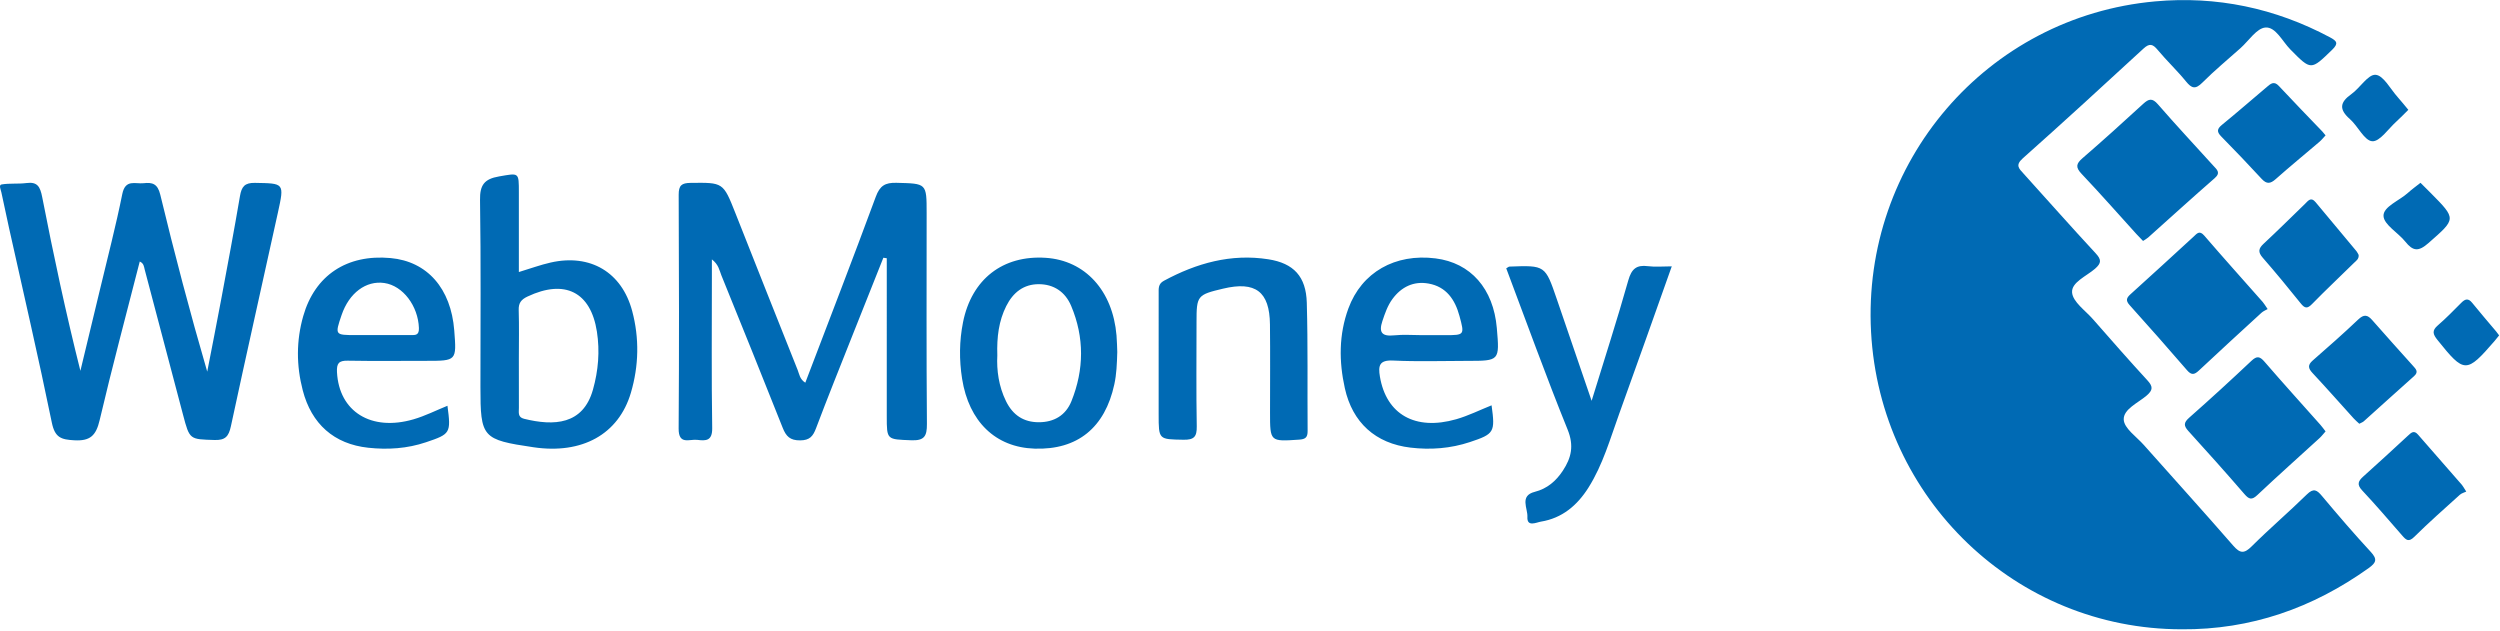 <svg xmlns="http://www.w3.org/2000/svg" width="198" height="50" viewBox="0 0 198 50">
    <g fill="#006AB4" fill-rule="evenodd">
        <path d="M172.778 49.84c-13.107-.008-23.877-10.32-24.59-23.552-.725-13.424 9.163-24.97 22.498-26.178 4.869-.442 9.498.53 13.837 2.84.559.297.71.484.178.998-1.682 1.63-1.656 1.64-3.309-.036-.631-.64-1.156-1.792-1.966-1.733-.696.052-1.324 1.052-1.98 1.636-1.012.903-2.062 1.77-3.019 2.729-.553.554-.844.462-1.297-.095-.705-.867-1.526-1.637-2.241-2.496-.383-.459-.64-.55-1.119-.11-3.17 2.918-6.346 5.833-9.565 8.697-.62.552-.295.817.063 1.213 1.902 2.103 3.78 4.228 5.707 6.307.467.504.467.775-.051 1.226-.677.588-1.879 1.076-1.815 1.881.06.744 1.048 1.423 1.65 2.11 1.424 1.62 2.842 3.246 4.303 4.832.458.496.475.775-.06 1.23-.682.578-1.839 1.076-1.802 1.893.03.692 1.008 1.353 1.589 2.007 2.36 2.658 4.747 5.29 7.079 7.972.553.637.875.648 1.474.052 1.414-1.407 2.935-2.706 4.36-4.103.541-.53.8-.353 1.205.13 1.258 1.5 2.532 2.986 3.86 4.422.536.58.43.852-.162 1.276-4.443 3.177-9.349 4.894-14.827 4.853M11.068 20.712c-1.07 4.192-2.188 8.358-3.174 12.557-.29 1.24-.756 1.672-2.012 1.602-1.031-.058-1.532-.2-1.778-1.404C3.05 28.316 1.857 23.195.717 18.063c-.209-.94-.409-1.882-.608-2.825-.046-.218-.23-.589.017-.63.646-.108 1.32-.026 1.972-.111.868-.114 1.084.29 1.245 1.116.894 4.586 1.868 9.156 3.024 13.757.522-2.167 1.048-4.333 1.565-6.5.597-2.498 1.246-4.984 1.752-7.5.243-1.207 1.035-.784 1.692-.86.676-.076 1.104.025 1.316.904 1.13 4.678 2.353 9.33 3.72 14.021.37-1.907.749-3.813 1.106-5.723.509-2.724 1.022-5.447 1.487-8.18.128-.752.373-1.062 1.185-1.048 2.324.041 2.337 0 1.822 2.345-1.241 5.645-2.512 11.284-3.726 16.935-.175.814-.454 1.11-1.295 1.084-1.972-.062-1.97-.011-2.492-1.99-1.012-3.838-2.029-7.675-3.04-11.513-.06-.23-.064-.486-.39-.633M63.78 30.31c1.885-4.95 3.772-9.82 5.58-14.722.324-.88.74-1.132 1.637-1.109 2.392.062 2.393.017 2.393 2.4 0 5.566-.024 11.132.022 16.697.008.98-.212 1.334-1.244 1.293-1.934-.077-1.936-.016-1.936-1.904V20.453l-.27-.04c-.823 2.066-1.65 4.132-2.468 6.2-.962 2.43-1.94 4.854-2.862 7.299-.242.643-.502.96-1.262.966-.793.006-1.112-.316-1.381-.997-1.597-4.035-3.228-8.057-4.858-12.08-.157-.389-.21-.844-.75-1.258v1.263c0 4.033-.037 8.067.025 12.099.015 1.023-.505 1.019-1.181.932-.604-.078-1.486.433-1.477-.892.044-6.17.032-12.342.003-18.512-.003-.752.228-.941.953-.949 2.57-.027 2.57-.055 3.537 2.389 1.642 4.147 3.28 8.295 4.936 12.437.129.321.159.719.602 1M91.765 28.559l.001-5.316c0-.388-.046-.757.412-1.004 2.592-1.399 5.32-2.166 8.274-1.704 2.016.316 2.987 1.367 3.046 3.44.095 3.383.039 6.77.065 10.157.004.505-.165.654-.675.688-2.303.153-2.301.172-2.301-2.158 0-2.323.02-4.646-.006-6.97-.029-2.601-1.146-3.44-3.706-2.833-2.053.486-2.11.558-2.11 2.639 0 2.756-.031 5.513.018 8.269.015.826-.218 1.075-1.051 1.06-1.966-.037-1.967.007-1.967-2.015v-4.253M126.057 31.744c1.044-3.396 2.032-6.448 2.902-9.534.26-.92.652-1.246 1.558-1.129.576.075 1.17.014 1.887.014-1.414 3.971-2.767 7.82-4.156 11.656-.722 1.993-1.296 4.051-2.442 5.868-.897 1.422-2.092 2.421-3.764 2.694-.362.059-1.12.457-1.072-.38.039-.662-.643-1.667.58-1.978.986-.251 1.688-.854 2.233-1.685.667-1.016.89-1.97.374-3.243-1.712-4.223-3.256-8.515-4.863-12.775.132-.073.192-.136.254-.138 2.834-.106 2.833-.105 3.748 2.567l2.76 8.063"/>
        <path d="M179.597 24.478c-.15.088-.345.162-.488.293-1.657 1.517-3.314 3.036-4.954 4.572-.352.33-.584.396-.94-.018-1.497-1.736-3.015-3.454-4.547-5.157-.338-.375-.249-.581.082-.878 1.669-1.504 3.322-3.026 4.978-4.544.268-.245.462-.536.854-.08 1.52 1.768 3.081 3.5 4.624 5.25.105.12.184.262.391.562M169.73 19.084c-.191-.198-.363-.368-.525-.547-1.443-1.591-2.862-3.205-4.34-4.765-.49-.517-.448-.798.074-1.248 1.627-1.405 3.22-2.85 4.805-4.302.438-.401.716-.477 1.162.037 1.435 1.651 2.93 3.252 4.399 4.874.267.296.601.54.1.976-1.773 1.546-3.512 3.13-5.267 4.698-.116.103-.26.177-.408.277M184.185 34.166c-.169.19-.311.38-.483.537-1.639 1.5-3.299 2.976-4.915 4.5-.444.42-.662.352-1.033-.078-1.454-1.683-2.936-3.341-4.432-4.985-.388-.427-.378-.671.07-1.066 1.665-1.468 3.303-2.971 4.92-4.495.435-.41.666-.362 1.042.074 1.453 1.684 2.947 3.331 4.424 4.995.131.147.245.31.407.518M186.805 20.19c.03.326-.198.463-.359.621-1.107 1.092-2.242 2.152-3.33 3.267-.378.389-.579.35-.902-.055-.98-1.225-1.98-2.434-3.007-3.614-.389-.447-.337-.723.068-1.101 1.106-1.031 2.184-2.096 3.27-3.15.256-.249.476-.594.845-.15 1.076 1.3 2.163 2.59 3.243 3.887.075.09.122.208.172.296M186.857 33.562c-.154-.145-.309-.273-.443-.42-1.085-1.198-2.153-2.413-3.257-3.593-.355-.38-.401-.637.011-.998 1.217-1.064 2.432-2.132 3.603-3.246.45-.428.735-.38 1.11.049 1.065 1.216 2.149 2.416 3.229 3.62.231.257.465.479.082.818-1.333 1.184-2.65 2.385-3.979 3.574-.085.077-.206.115-.356.196M184.185 10.72c-.159.17-.303.355-.48.507-1.155.987-2.333 1.95-3.468 2.957-.42.374-.712.413-1.106-.01-1.052-1.135-2.117-2.26-3.206-3.363-.367-.373-.346-.599.062-.93 1.21-.986 2.382-2.013 3.575-3.017.277-.234.54-.468.918-.063 1.135 1.22 2.301 2.413 3.454 3.618.081.085.15.18.251.3M195.328 38.934c-.15.073-.367.124-.513.256-1.214 1.097-2.442 2.18-3.606 3.33-.444.439-.645.249-.947-.097-1.05-1.206-2.092-2.421-3.184-3.588-.442-.472-.295-.747.098-1.1 1.187-1.066 2.364-2.143 3.534-3.229.263-.243.473-.457.796-.085 1.155 1.332 2.32 2.655 3.48 3.984.077.089.131.2.342.53M190.74 8.698c-.343.338-.638.65-.955.936-.632.569-1.311 1.598-1.907 1.552-.624-.048-1.126-1.193-1.766-1.755-.867-.761-.807-1.322.11-1.973.69-.488 1.326-1.579 1.926-1.534.622.046 1.176 1.133 1.751 1.772.281.314.543.646.841 1.002M191.703 14.478l.79.788c2.08 2.097 2.035 2.055-.157 3.983-.8.704-1.232.645-1.836-.112-.568-.711-1.699-1.341-1.726-2.035-.028-.733 1.259-1.211 1.94-1.832.295-.269.626-.504.989-.792M197.93 26.563c-.12.15-.238.303-.363.448-2.235 2.58-2.39 2.568-4.517-.083-.361-.45-.464-.737.024-1.157.65-.56 1.253-1.183 1.863-1.794.3-.302.548-.377.854.001.62.768 1.266 1.513 1.9 2.268.076.09.143.189.24.317M41.096 32.315c.002.34-.105.726.408.853 2.367.583 4.67.485 5.456-2.302.427-1.514.556-3.05.315-4.6-.489-3.152-2.55-4.173-5.494-2.782-.509.241-.719.514-.7 1.077.04 1.271.012 2.545.012 3.817 0 1.313-.004 2.625.003 3.937m-.003-10.77c.916-.277 1.706-.569 2.521-.753 3.143-.71 5.634.77 6.453 3.834.578 2.162.528 4.345-.1 6.478-.974 3.303-3.873 4.888-7.717 4.318-4.066-.602-4.2-.755-4.2-4.785 0-4.932.044-9.864-.032-14.795-.019-1.188.335-1.669 1.51-1.87 1.58-.27 1.565-.354 1.565 1.273v6.3M79.679 31.78c.543 1.104 1.4 1.663 2.598 1.661 1.198-.002 2.128-.539 2.584-1.674 1.002-2.495 1.027-5.045-.024-7.538-.475-1.126-1.386-1.721-2.57-1.722-1.19 0-2.028.65-2.572 1.733-.591 1.177-.754 2.452-.707 3.904-.062 1.18.11 2.454.691 3.636m8.809-3.9c-.027.957-.06 1.76-.234 2.562-.745 3.435-2.915 5.199-6.31 5.09-3.113-.1-5.21-2.156-5.745-5.528-.238-1.509-.222-2.997.071-4.475.68-3.42 3.16-5.335 6.554-5.11 3.121.206 5.302 2.594 5.604 6.147.042.485.045.973.06 1.314M32.528 26.54c.388.002.67.011.65-.563-.064-1.74-1.257-3.346-2.737-3.562-1.453-.212-2.794.791-3.387 2.536-.537 1.58-.532 1.587 1.102 1.588h1.822c.85 0 1.7-.004 2.55 0m2.911 5.598c.289 2.174.234 2.238-1.698 2.889-1.495.504-3.027.602-4.57.436-2.72-.292-4.502-1.886-5.194-4.552-.51-1.96-.517-3.922.038-5.87.921-3.238 3.466-4.92 6.922-4.601 2.904.267 4.783 2.405 5.041 5.737.187 2.403.187 2.403-2.226 2.403-2.071 0-4.144.024-6.215-.012-.707-.013-.883.217-.847.912.162 3.114 2.693 4.713 6.064 3.73.919-.267 1.787-.708 2.685-1.072M114.443 26.544c1.55 0 1.558-.003 1.146-1.522-.349-1.288-1.038-2.312-2.446-2.564-1.18-.212-2.153.263-2.859 1.22-.386.523-.593 1.135-.799 1.75-.304.91-.029 1.233.937 1.131.723-.076 1.461-.015 2.193-.015h1.828m3.69 5.558c.294 2.137.213 2.267-1.716 2.91-1.534.51-3.114.628-4.703.44-2.777-.329-4.599-1.985-5.202-4.703-.472-2.124-.478-4.25.28-6.318 1.053-2.868 3.702-4.37 6.905-3.966 2.786.351 4.583 2.394 4.852 5.518.223 2.598.223 2.598-2.344 2.598-1.956 0-3.914.068-5.865-.026-1.1-.053-1.196.405-1.05 1.274.503 2.99 2.795 4.305 6.042 3.375.956-.274 1.86-.726 2.801-1.102"/>
    </g>
</svg>
